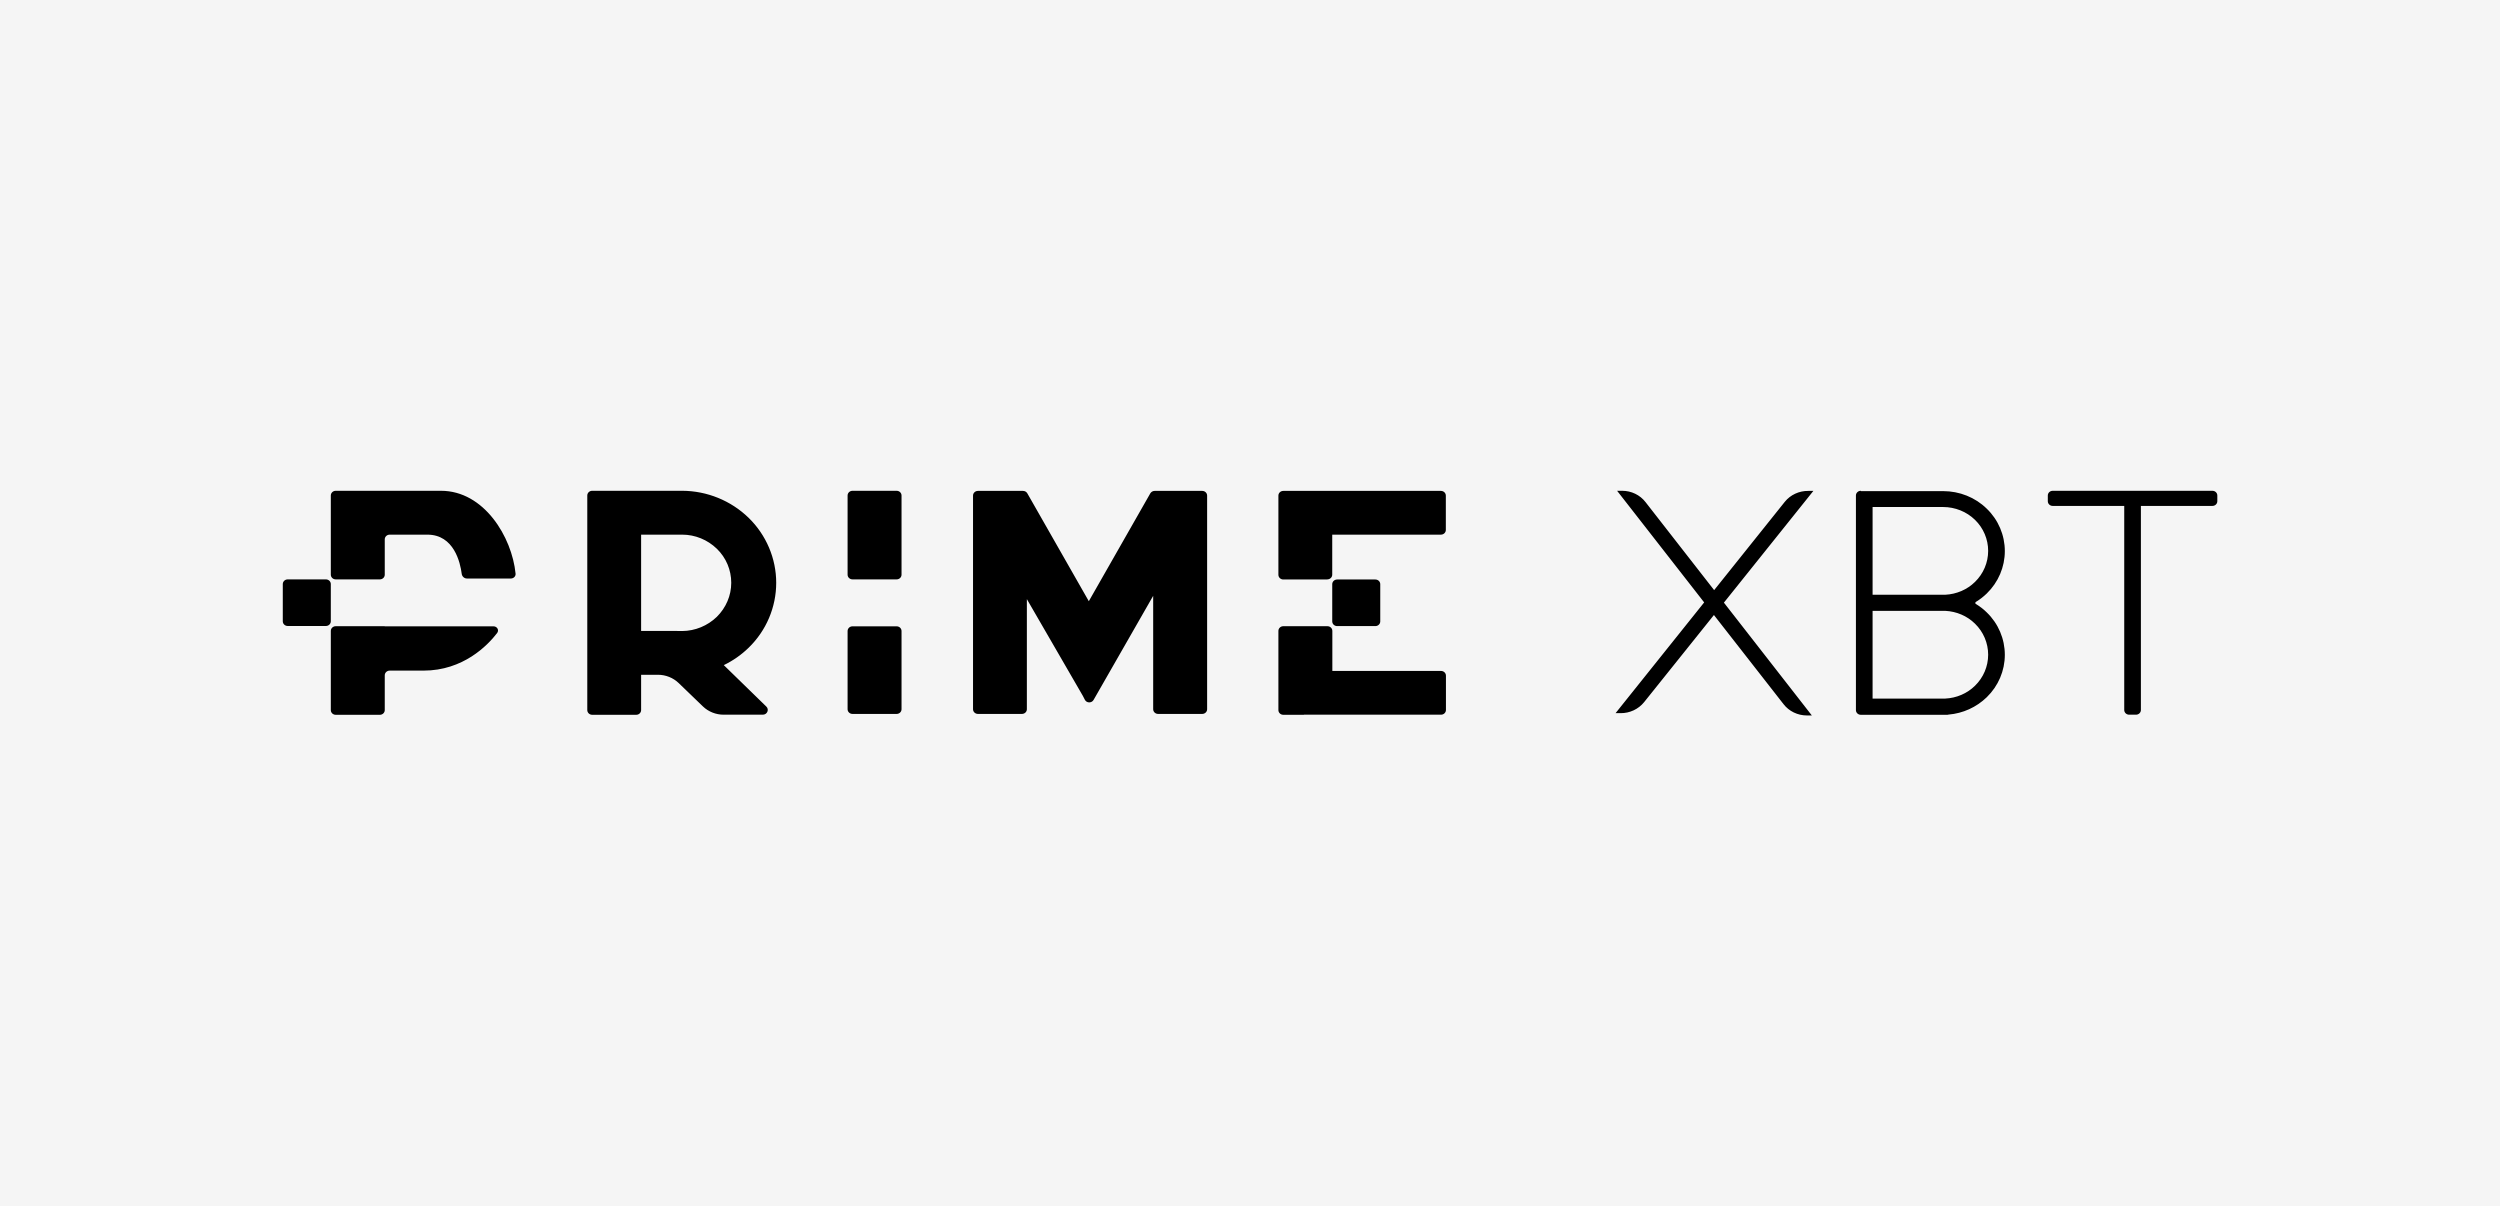 <?xml version="1.0" encoding="UTF-8"?>
<svg xmlns="http://www.w3.org/2000/svg" id="Layer_1" data-name="Layer 1" viewBox="0 0 228 110">
  <defs>
    <style>
      .cls-1 {
        fill-rule: evenodd;
      }

      .cls-1, .cls-2 {
        stroke-width: 0px;
      }

      .cls-2 {
        fill: #f5f5f5;
      }
    </style>
  </defs>
  <rect class="cls-2" width="228" height="110"></rect>
  <path class="cls-1" d="M58.02,65.19c.25,0,.45-.19.45-.43v-3.22h1.54c.7,0,1.38.27,1.88.75l2.22,2.14c.5.48,1.18.75,1.88.75h3.58c.4,0,.6-.47.32-.74l-3.88-3.78c.83-.4,1.59-.93,2.26-1.58,1.62-1.57,2.52-3.71,2.52-5.93s-.91-4.36-2.52-5.93c-1.61-1.56-3.78-2.45-6.05-2.46h0s-.04,0-.04,0h-8.17c-.25,0-.45.19-.45.43v19.57c0,.24.2.43.45.43h4.02ZM61.77,57.54h-3.3v-8.78h3.75c1.18,0,2.31.47,3.15,1.28.85.82,1.32,1.94,1.32,3.11s-.48,2.28-1.32,3.11c-.84.81-1.97,1.28-3.15,1.29h0s-.45,0-.45,0ZM93.2,65.11c.25,0,.45-.19.45-.43v-10.04l5.11,8.83.18.35c.16.31.61.32.79.02l5.44-9.5v10.34c0,.24.2.43.45.43h4.02c.25,0,.45-.19.45-.43v-19.48c0-.24-.2-.43-.45-.43h-4.34c-.16,0-.31.09-.39.22l-5.61,9.84-5.61-9.84c-.08-.14-.23-.22-.39-.22h-4.11c-.25,0-.45.19-.45.43v19.48c0,.24.2.43.45.43h4.02ZM121.05,52.84c.25,0,.45-.19.45-.43v-3.65h9.91c.25,0,.45-.19.45-.43v-3.13c0-.24-.2-.43-.45-.43h-14.37c-.25,0-.45.19-.45.43v7.22c0,.24.2.43.45.43h4.02ZM118.91,65.19h-1.87c-.25,0-.45-.19-.45-.43v-7.22c0-.24.2-.43.45-.43h4.02c.25,0,.45.19.45.43v3.65h9.91c.25,0,.45.19.45.43v3.13c0,.24-.2.43-.45.43h-12.5ZM121.5,53.28c0-.24.2-.43.45-.43h3.48c.25,0,.45.19.45.43v3.39c0,.24-.2.43-.45.43h-3.48c-.25,0-.45-.19-.45-.43v-3.39ZM147.94,44.76c.84,0,1.63.38,2.13,1.03l6.26,8.03,6.44-8.05c.51-.64,1.31-1.01,2.15-1h.46s-8.16,10.19-8.16,10.19l8.02,10.29h-.45c-.84,0-1.63-.38-2.13-1.03l-6.35-8.13-6.37,7.95c-.52.64-1.31,1.01-2.15,1h-.45s8.08-10.1,8.08-10.1l-7.94-10.18h.46ZM201.76,44.76h-14.55c-.25,0-.45.19-.45.43v.52c0,.24.2.43.45.43h6.52v18.61c0,.24.2.43.45.43h.62c.25,0,.45-.19.45-.43v-18.61h6.52c.25,0,.45-.19.45-.43v-.52c0-.24-.2-.43-.45-.43ZM169.71,44.76c-.25,0-.45.19-.45.43v19.57c0,.24.2.43.45.43h7.86s.09,0,.14-.02c1.31-.11,2.54-.67,3.48-1.58,1.06-1.03,1.65-2.42,1.65-3.87s-.59-2.85-1.65-3.87c-.31-.31-.66-.57-1.03-.79v-.14c.37-.22.72-.49,1.03-.79,1.06-1.03,1.65-2.42,1.65-3.87s-.59-2.85-1.65-3.87c-1.05-1.03-2.48-1.6-3.98-1.6h-7.5ZM177.21,54.24h.2c1.02-.05,1.99-.46,2.71-1.17.77-.75,1.2-1.77,1.2-2.83s-.43-2.08-1.2-2.83c-.77-.75-1.82-1.17-2.91-1.17h0s-6.43,0-6.43,0v8h6.43ZM177.41,55.71c1.02.05,1.99.46,2.71,1.17.77.75,1.2,1.77,1.2,2.83s-.43,2.08-1.2,2.83c-.72.71-1.69,1.12-2.71,1.17h-6.63v-8h6.63ZM82.22,52.41c0,.24-.2.43-.45.43h-4.02c-.25,0-.45-.19-.45-.43v-7.22c0-.24.2-.43.45-.43h4.02c.25,0,.45.19.45.43v7.22ZM81.77,65.11c.25,0,.45-.19.45-.43v-7.13c0-.24-.2-.43-.45-.43h-4.02c-.25,0-.45.19-.45.43v7.13c0,.24.2.43.45.43h4.02ZM26.24,52.84c-.25,0-.45.19-.45.43v3.39c0,.24.2.43.45.43h3.48c.25,0,.45-.19.45-.43v-3.39c0-.24-.2-.43-.45-.43h-3.48ZM35.08,57.11h-4.46c-.25,0-.45.19-.45.43v7.22c0,.24.2.43.45.43h4.02c.25,0,.45-.19.45-.43v-3.17c0-.24.2-.43.45-.43h3.08c3.63,0,5.85-2.3,6.72-3.43.2-.27,0-.61-.34-.61h-9.91ZM30.62,44.76c-.25,0-.45.19-.45.43v7.22c0,.24.2.43.45.43h4.02c.25,0,.45-.19.45-.43v-3.22c0-.24.2-.43.45-.43h3.44c2.43,0,3,2.56,3.13,3.58.03.23.23.42.47.42h4.01c.25,0,.46-.2.43-.45-.33-3.33-2.87-7.55-6.8-7.55h-9.6Z"></path>
</svg>
